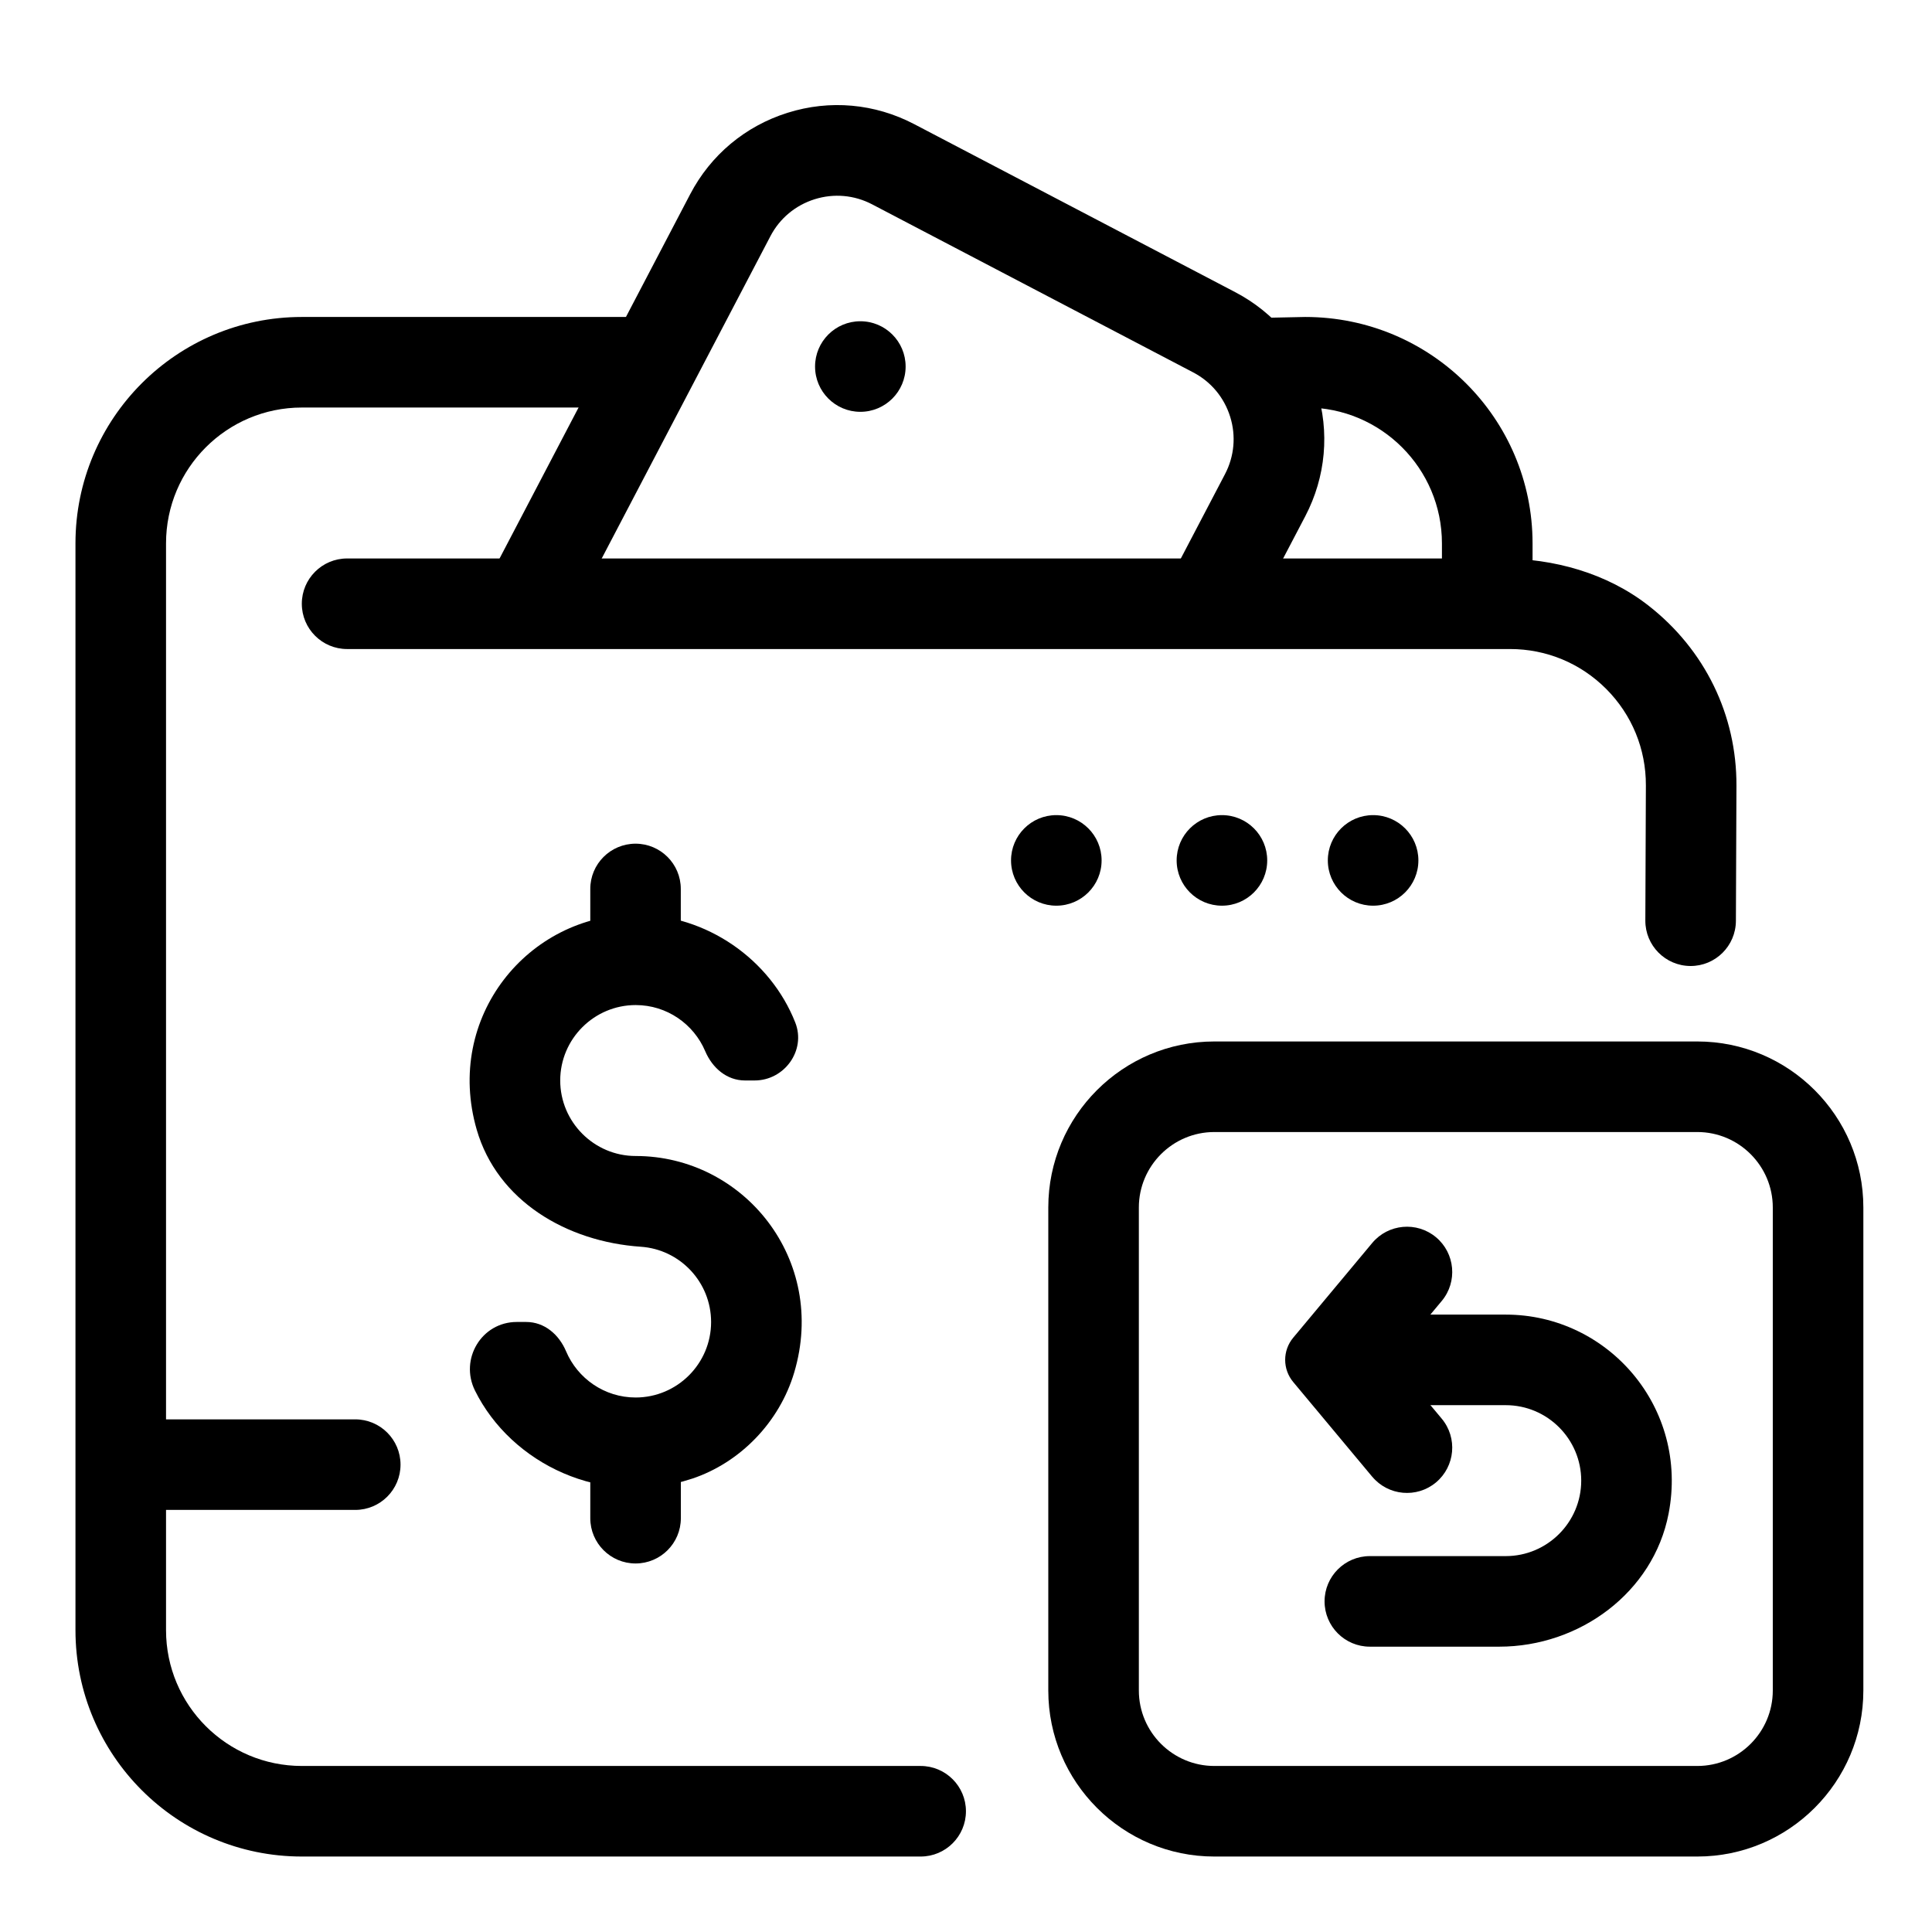 <?xml version="1.0" encoding="UTF-8"?> <svg xmlns="http://www.w3.org/2000/svg" id="b" height="32" viewBox="0 0 32 32" width="32" data-name="Layer 1"><circle cx="17.496" cy="14.251" r=".75"></circle><circle cx="20.239" cy="14.251" r=".75"></circle><circle cx="22.743" cy="14.251" r=".75"></circle><g><path d="m11.457 24.493c-1.481.492-2.992-.252-3.59-1.461-.258-.521.109-1.135.691-1.136h.157c.303 0 .543.207.661.486.19.449.635.765 1.152.765.689 0 1.25-.561 1.25-1.25 0-.661-.515-1.203-1.164-1.247-1.226-.083-2.376-.758-2.718-1.939-.539-1.862.851-3.564 2.631-3.564 1.179 0 2.234.746 2.645 1.789.182.461-.179.961-.675.96h-.157c-.303 0-.542-.208-.66-.486-.19-.448-.634-.763-1.151-.763-.689 0-1.25.561-1.25 1.249s.561 1.251 1.25 1.251c1.789 0 3.183 1.716 2.625 3.588-.243.815-.888 1.49-1.695 1.758z"></path><path d="m9.777 15.896v-1.171c-.001-.414.334-.75.749-.751.414 0 .75.335.75.749v1.171s-1.499 0-1.499 0z"></path><path d="m10.527 25.896c-.414 0-.75-.336-.75-.75v-1.25h1.5v1.25c0 .414-.336.75-.75.75z"></path></g><path d="m22.728 24.459-1.308-1.568c-.178-.213-.178-.522 0-.735l1.308-1.568c.265-.318.738-.361 1.056-.096.318.265.361.739.095 1.057l-.813.974.813.974c.266.318.223.791-.095 1.057-.318.265-.791.222-1.056-.096z"></path><path d="m28.113 30.75h-8c-1.517 0-2.75-1.233-2.75-2.75v-8c0-1.517 1.233-2.75 2.75-2.75h8c1.517 0 2.75 1.233 2.75 2.75v8c0 1.517-1.233 2.75-2.75 2.75zm-8-12c-.689 0-1.25.561-1.25 1.25v8c0 .689.561 1.25 1.25 1.25h8c.689 0 1.25-.561 1.25-1.25v-8c0-.689-.561-1.25-1.25-1.25z"></path><path d="m24.832 27.274h-2.143c-.414 0-.75-.336-.75-.75 0-.414.336-.75.75-.75h2.251c.689 0 1.25-.561 1.25-1.25s-.561-1.25-1.25-1.25h-3.001v-1.5h3.001c1.696 0 3.037 1.542 2.697 3.298-.253 1.306-1.475 2.202-2.805 2.202z"></path><circle cx="14.25" cy="6.071" r=".75"></circle><path d="m25.383 10h-1.5v-1c0-1.241-1.01-2.25-2.25-2.25l-.99.021-.031-1.5 1.006-.021c2.083 0 3.766 1.682 3.766 3.75v1z"></path><path d="m15.249 29.25h-10.249c-1.243 0-2.25-1.007-2.25-2.25v-18c0-1.243 1.007-2.25 2.25-2.25h5.528v-1.5h-5.528c-2.071 0-3.75 1.679-3.75 3.75v18c0 2.071 1.679 3.75 3.75 3.75h10.249c.414 0 .75-.336.75-.75 0-.414-.336-.75-.75-.75z"></path><path d="m20.676 10.348-1.328-.696.942-1.799c.154-.295.185-.634.085-.952-.1-.319-.318-.58-.614-.734l-5.315-2.782c-.296-.155-.634-.185-.953-.085-.318.1-.579.317-.733.613l-3.369 6.436-1.328-.695 3.368-6.436c.34-.651.913-1.13 1.614-1.35.701-.221 1.445-.153 2.097.188l5.315 2.782c.651.34 1.131.914 1.351 1.615.219.701.152 1.445-.188 2.096l-.943 1.8z"></path><path d="m27.999 16c-.414-.002-.749-.339-.747-.753l.009-2.238c.002-.603-.231-1.17-.656-1.597-.426-.427-.991-.662-1.594-.662h-19.262c-.414 0-.75-.336-.75-.75 0-.414.336-.75.75-.75h19.115c.874 0 1.749.242 2.438.779.94.733 1.464 1.819 1.459 2.985l-.009 2.239c-.002.414-.339.749-.753.747z"></path><path d="m5.884 25.009h-3.885v-1.5h3.885c.414 0 .75.336.75.75 0 .414-.336.75-.75.75z"></path></svg> 